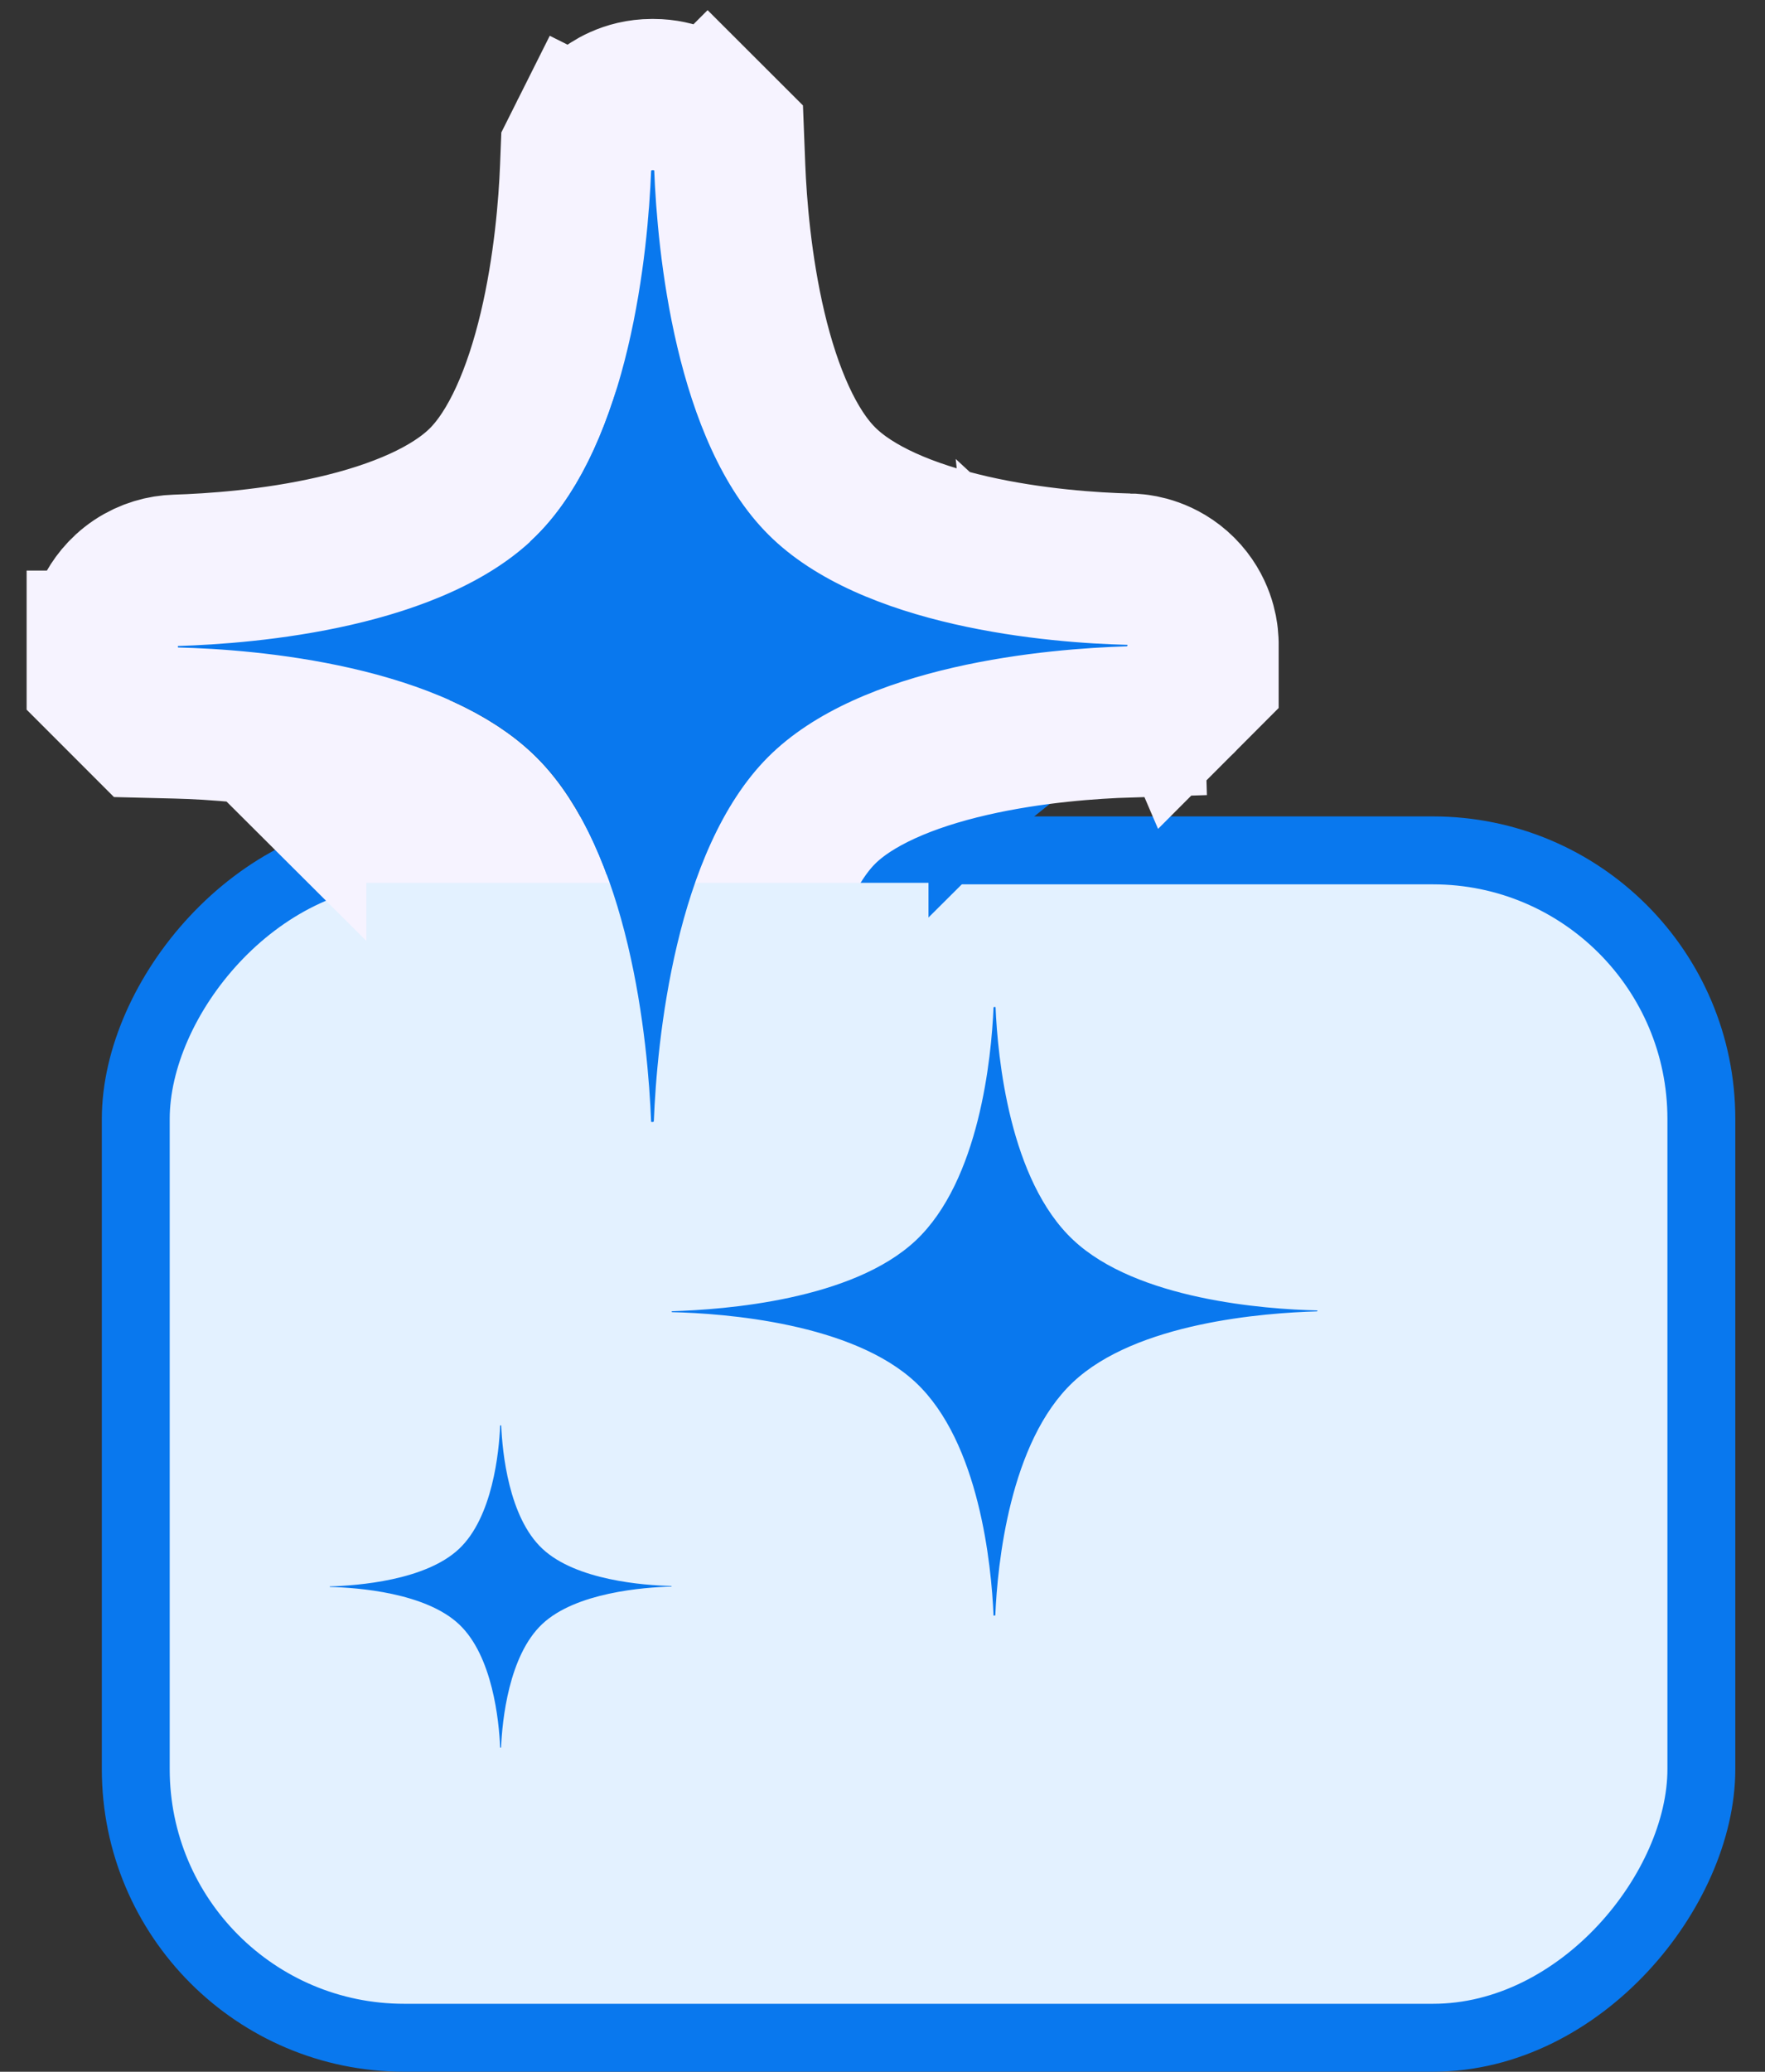 <svg fill="none" height="61" viewBox="0 0 52 61" width="52" xmlns="http://www.w3.org/2000/svg"><rect x="0" y="0" width="52" height="61" fill="#333333" stroke="none"/><rect fill="#e3f1ff" height="34.96" rx="7.907" stroke="#0978ee" stroke-width="2" transform="matrix(1 0 0 -1 3 58.998)" width="46.125" x="1" y="-1"/><path d="m34.867 20.504.578-.579v-.922-.011-.004l-0-.009c0-.007-0-.021-0-.037-.001-.027-.002-.105-.013-.204-.015-.138-.088-.78-.64-1.331-.552-.551-1.194-.623-1.331-.638-.099-.011-.177-.013-.203-.013zm0 0c-.22.247-.463.409-.667.512-.257.129-.488.183-.635.208-.079.013-.15.021-.209.025-.03.002-.059.004-.085.005-.013 0-.026.001-.038.001l-.018 0-.009 0h-.004-.002c-0 0-.001 0-.001-.045m1.67-.705-1.666-1.292.006.191.056 1.85c-1.06.033-2.855.152-4.672.569-1.876.43-3.458 1.108-4.389 2.04-.936.937-1.633 2.551-2.088 4.467-.44 1.855-.584 3.689-.626 4.766l-.019.478-.214.428-1.97-.981m13.912-11.811c-.004 0-.007 0-.012-0m.012 0v-0m0 0c.025 0.0.031-0.0.01-0h-.01m-.012 0h-.006l-.028-.001c-1.212-.029-3.328-.161-5.543-.667-.442-.101-.902-.22-1.368-.361-1.372.479-2.661 1.155-3.613 2.109-1.025 1.027-1.741 2.457-2.24 3.966.104.36.197.714.278 1.057.531 2.238.695 4.386.743 5.618m11.777-11.722c-.01-0-.021-0-.034-.001-.048-.002-.115-.005-.183-.013-.135-.015-.774-.086-1.325-.635-.551-.55-.623-1.189-.638-1.324-.002-.02-.004-.04-.006-.059l2.197 2.032m-.012 0h.012m-11.789 11.722.002.043v.038-.004l-0-.009-0-.018c-0-.012-.001-.025-.001-.038-0-.004-0-.008-0-.011zm0 0c-.001-.023-.002-.047-.004-.073-.004-.059-.012-.128-.025-.206-.024-.144-.077-.371-.204-.625-.131-.262-.363-.592-.752-.851-.323-.215-.668-.324-.992-.359-.099.869-.147 1.629-.169 2.191 0 0-.002.004-.005.008-.001.001-.001.002-.002.003.01 0 .02 0 .03-0m0 0c1.97.981 1.97.982 1.969.982l-0.0.001-.001.002-.002.003-.003.006-.007.014-.016.03c-.011.021-.025.046-.041.073-.029.05-.078.13-.147.222-.059.079-.19.245-.398.411-.176.141-.666.493-1.401.494h-.023-.023c-.393 0-.836-.104-1.242-.375-.393-.262-.626-.594-.759-.859-.128-.256-.182-.486-.206-.632-.013-.079-.021-.149-.025-.208-.002-.026-.003-.05-.004-.074m2.327-.089-14.047-13.994m13.944 13.994c-0-.005-0-.01-.001-.015m.001.015s0 .011.011.011h.023.023c.006 0 .011-.006.016-.011l-.073-.014m.001.015-2.225.089m2.225-.089c-2.227.004-2.227.005-2.227.006v.002.004l0.0.009 0.0.018c0.0.012.001.025.001.038 0.0.004 0.0.007 0.0.011m2.224-.104-2.145-.083c.049-1.233.212-3.38.743-5.619.081-.34.172-.69.275-1.046zm-2.224.104c-.042-1.077-.186-2.911-.626-4.765-.455-1.915-1.152-3.528-2.088-4.464-.932-.932-2.515-1.609-4.39-2.038-1.817-.415-3.61-.531-4.66-.556l-.889-.022-.629-.629-.011-.011-.652-.652v-.922-.011-.011-.002l2.227 0m0 0c-2.227-0-2.227-.001-2.227-.002v-.002l0-.004 0-.009 0-.018c0-.005 0-.011 0-.016 0-.007 0-.015.001-.022.001-.026.002-.055.005-.085.004-.059.012-.13.025-.208.025-.147.078-.376.206-.633.133-.265.367-.598.759-.861.384-.256.799-.364 1.175-.376 1.06-.033 2.855-.152 4.672-.569 1.876-.43 3.458-1.108 4.389-2.04.936-.938 1.633-2.551 2.088-4.467.44-1.854.584-3.689.626-4.766l.019-.48.215-.429 1.977.988c-1.977-.988-1.977-.988-1.976-.988l0-.001.001-.002.002-.003.003-.007.007-.014.016-.03c.011-.021.025-.046.041-.073.029-.05.078-.13.147-.222.059-.079.19-.245.397-.41.176-.141.666-.492 1.4-.493l.023-0.0.023-0c.675-.001 1.136.302 1.251.379.094.062.167.121.219.166.027.023.051.045.072.064.01.01.02.019.029.028l.013.013.006.006.003.003.002.002.001.001c0.0 0.0.001.001-1.573 1.577l1.574-1.576.617.616.034.871c.043 1.08.184 2.913.622 4.766.453 1.914 1.15 3.524 2.089 4.459l.003.003c.932.932 2.515 1.609 4.39 2.038 1.809.413 3.594.53 4.646.556zm17.399-3.29c-1.029-1.025-1.746-2.454-2.245-3.962.102-.352.192-.699.272-1.035.531-2.239.695-4.387.743-5.619zm0 0c.95.95 2.235 1.625 3.604 2.103m-3.604-2.103 3.604 2.103m0 0c.463-.14.918-.258 1.357-.358 2.214-.508 4.329-.642 5.53-.679-.002 0-.005 0-.007 0-.026.001-.054.002-.084.004-.059.004-.129.012-.207.025-.145.024-.373.077-.627.205-.17.086-.368.213-.557.398zm-7.229 12.977c-.602.062-1.004.353-1.157.475-.202.162-.328.322-.383.396-.065.086-.11.161-.137.206-.015.025-.027.048-.038.068l-.015.029-.007.013-.003.006-.002.003-.001.002-0.0.001c-0.0 0-0.0.001 1.91.953-.023-.559-.071-1.304-.168-2.152z" fill="#0978ee" stroke="#f6f3ff" stroke-width="4.453"/><path d="m19.783 46.709c0 .004-.004.004-.004.004-.814.024-2.815.172-3.805 1.105-.99.933-1.178 2.847-1.211 3.629 0 0-.004.008-.008.008h-.008-.008c-.004 0-.004-.004-.004-.004-.033-.782-.221-2.696-1.211-3.627s-2.99-1.08-3.805-1.099l-.004-.004v-.004-.004s0-.004.004-.004c.814-.024 2.815-.172 3.805-1.105s1.178-2.847 1.211-3.629c0 0 .004-.008.008-.008h.008.008c.004-0.0.008.004.008.004.033.782.217 2.696 1.211 3.627.99.931 2.99 1.08 3.805 1.099.004 0 .004 0 .004.004v.004l-.004.004c.004-.004.004-.004 0 0z" fill="#0978ee"/><path d="m10.794 25.993h16.561v13.127h-16.561z" fill="#e3f1ff"/><g fill="#0978ee"><path d="m33.207 19.019c0 .011-.011.011-.011.011-2.262.07-7.819.507-10.569 3.262-2.75 2.755-3.273 8.41-3.364 10.719 0 0-.011.023-.023.023h-.023-.023c-.011 0-.011-.011-.011-.011-.091-2.309-.614-7.963-3.364-10.714-2.75-2.751-8.308-3.19-10.569-3.245l-.011-.011v-.011-.011s0-.011.011-.011c2.262-.07 7.819-.507 10.569-3.262 2.75-2.755 3.273-8.41 3.364-10.719 0 0 .011-.023.023-.023l.023-0.0.023-0c.011-0.0.023.011.023.011.091 2.309.602 7.963 3.364 10.714 2.75 2.751 8.307 3.19 10.569 3.245.011 0 .011 0 .011.011v.011l-.011.011c.011-.011.011-.011 0 0z"/><path d="m38.806 38.604c0 .007-.008.007-.008.007-1.538.045-5.317.324-7.187 2.086-1.87 1.762-2.225 5.378-2.287 6.856 0 0-.008.015-.015.015h-.015-.015c-.008 0-.008-.007-.008-.007-.062-1.477-.417-5.093-2.287-6.852s-5.649-2.04-7.187-2.075l-.008-.007v-.007-.007s0-.007.008-.007c1.538-.045 5.317-.324 7.187-2.086s2.225-5.378 2.287-6.856c0 0 .008-.015.015-.015h.015.015c.008 0 .015.007.015.007.062 1.477.409 5.093 2.287 6.852 1.87 1.759 5.649 2.04 7.187 2.075.008 0 .008 0 .008.007v.007l-.008.007c.008-.007.008-.007 0 0z"/></g></svg>